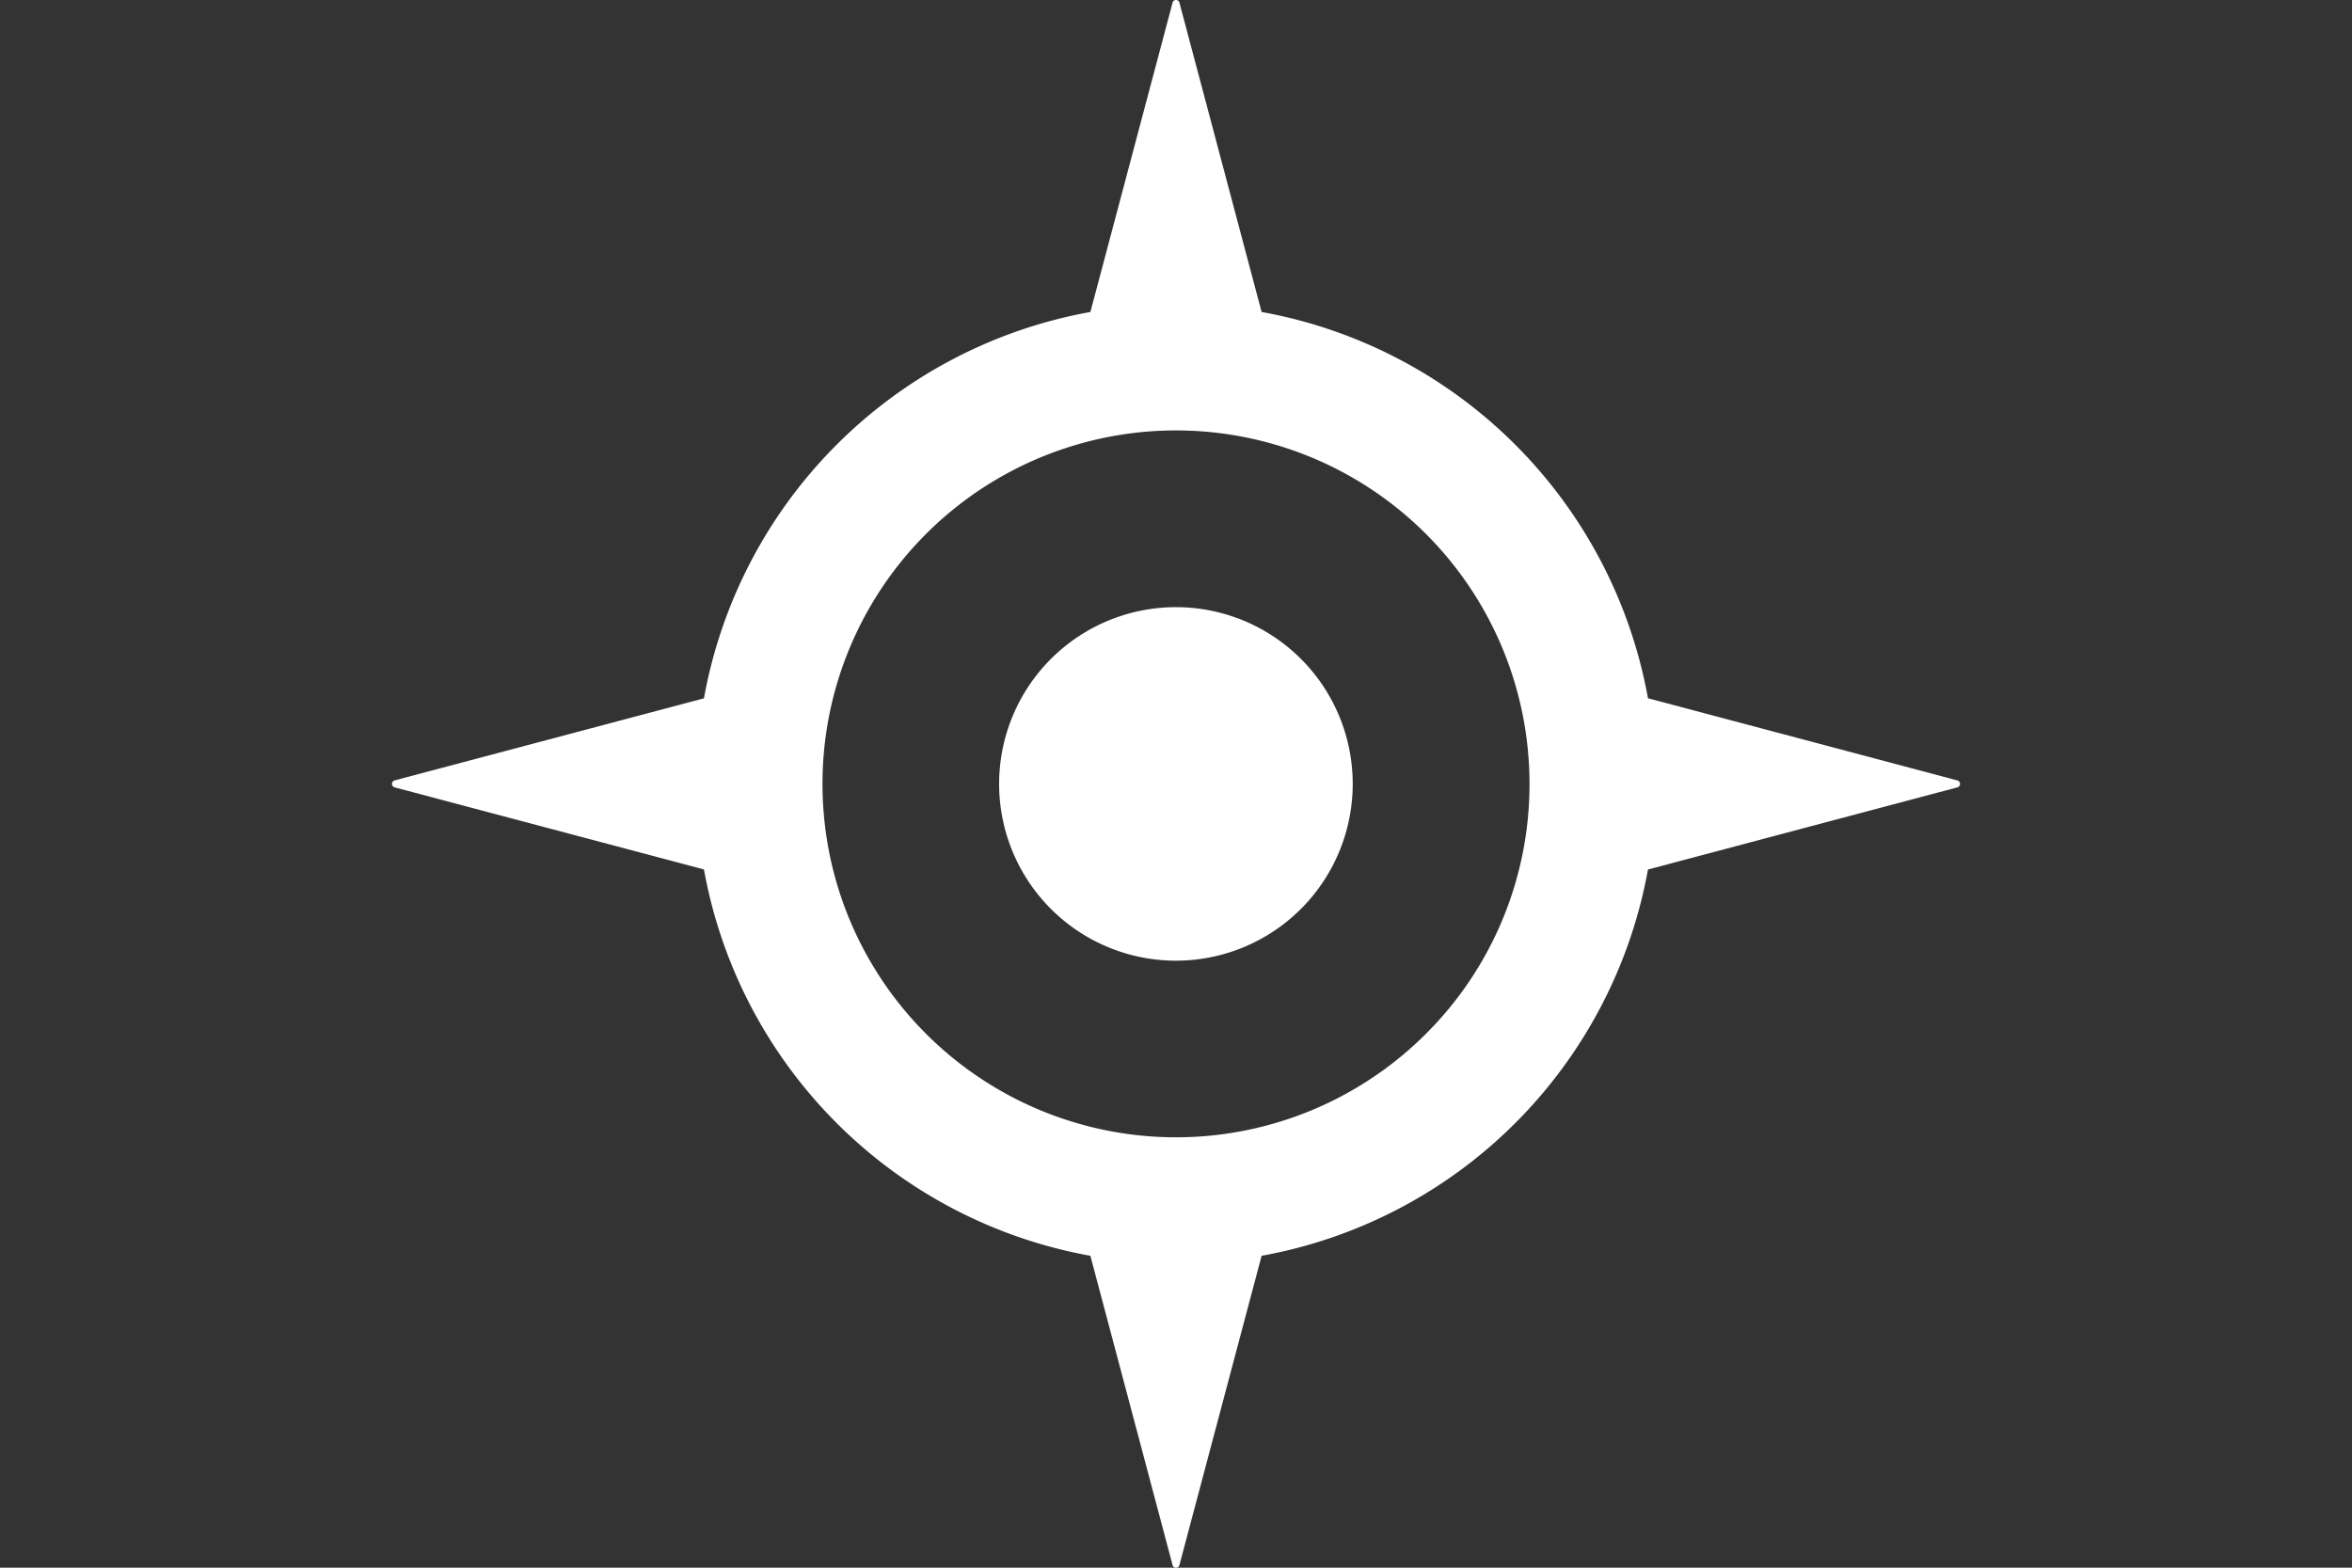 <svg id="レイヤー_1" data-name="レイヤー 1" xmlns="http://www.w3.org/2000/svg" width="30" height="20" viewBox="0 0 30 20"><rect x="0" y="0" width="30" height="20" fill="#333333" stroke="none"/><defs><style>.cls-1{fill:#fff;}</style></defs><title>アートボード 1</title><path class="cls-1" d="M15,7.746A2.255,2.255,0,1,0,17.254,10,2.254,2.254,0,0,0,15,7.746Z"/><path class="cls-1" d="M24.966,9.956,21.02,8.908A6.113,6.113,0,0,0,16.092,3.98L15.044.035a.045.045,0,0,0-.088,0L13.908,3.98A6.112,6.112,0,0,0,8.979,8.909L5.034,9.956a.046.046,0,0,0,0,.089l3.945,1.047a6.112,6.112,0,0,0,4.929,4.929l1.048,3.945a.045.045,0,0,0,.088,0l1.048-3.945a6.113,6.113,0,0,0,4.928-4.928l3.946-1.048a.046.046,0,0,0,0-.089Zm-6.778,3.233A4.509,4.509,0,1,1,19.509,10,4.495,4.495,0,0,1,18.188,13.189Z"/></svg>
